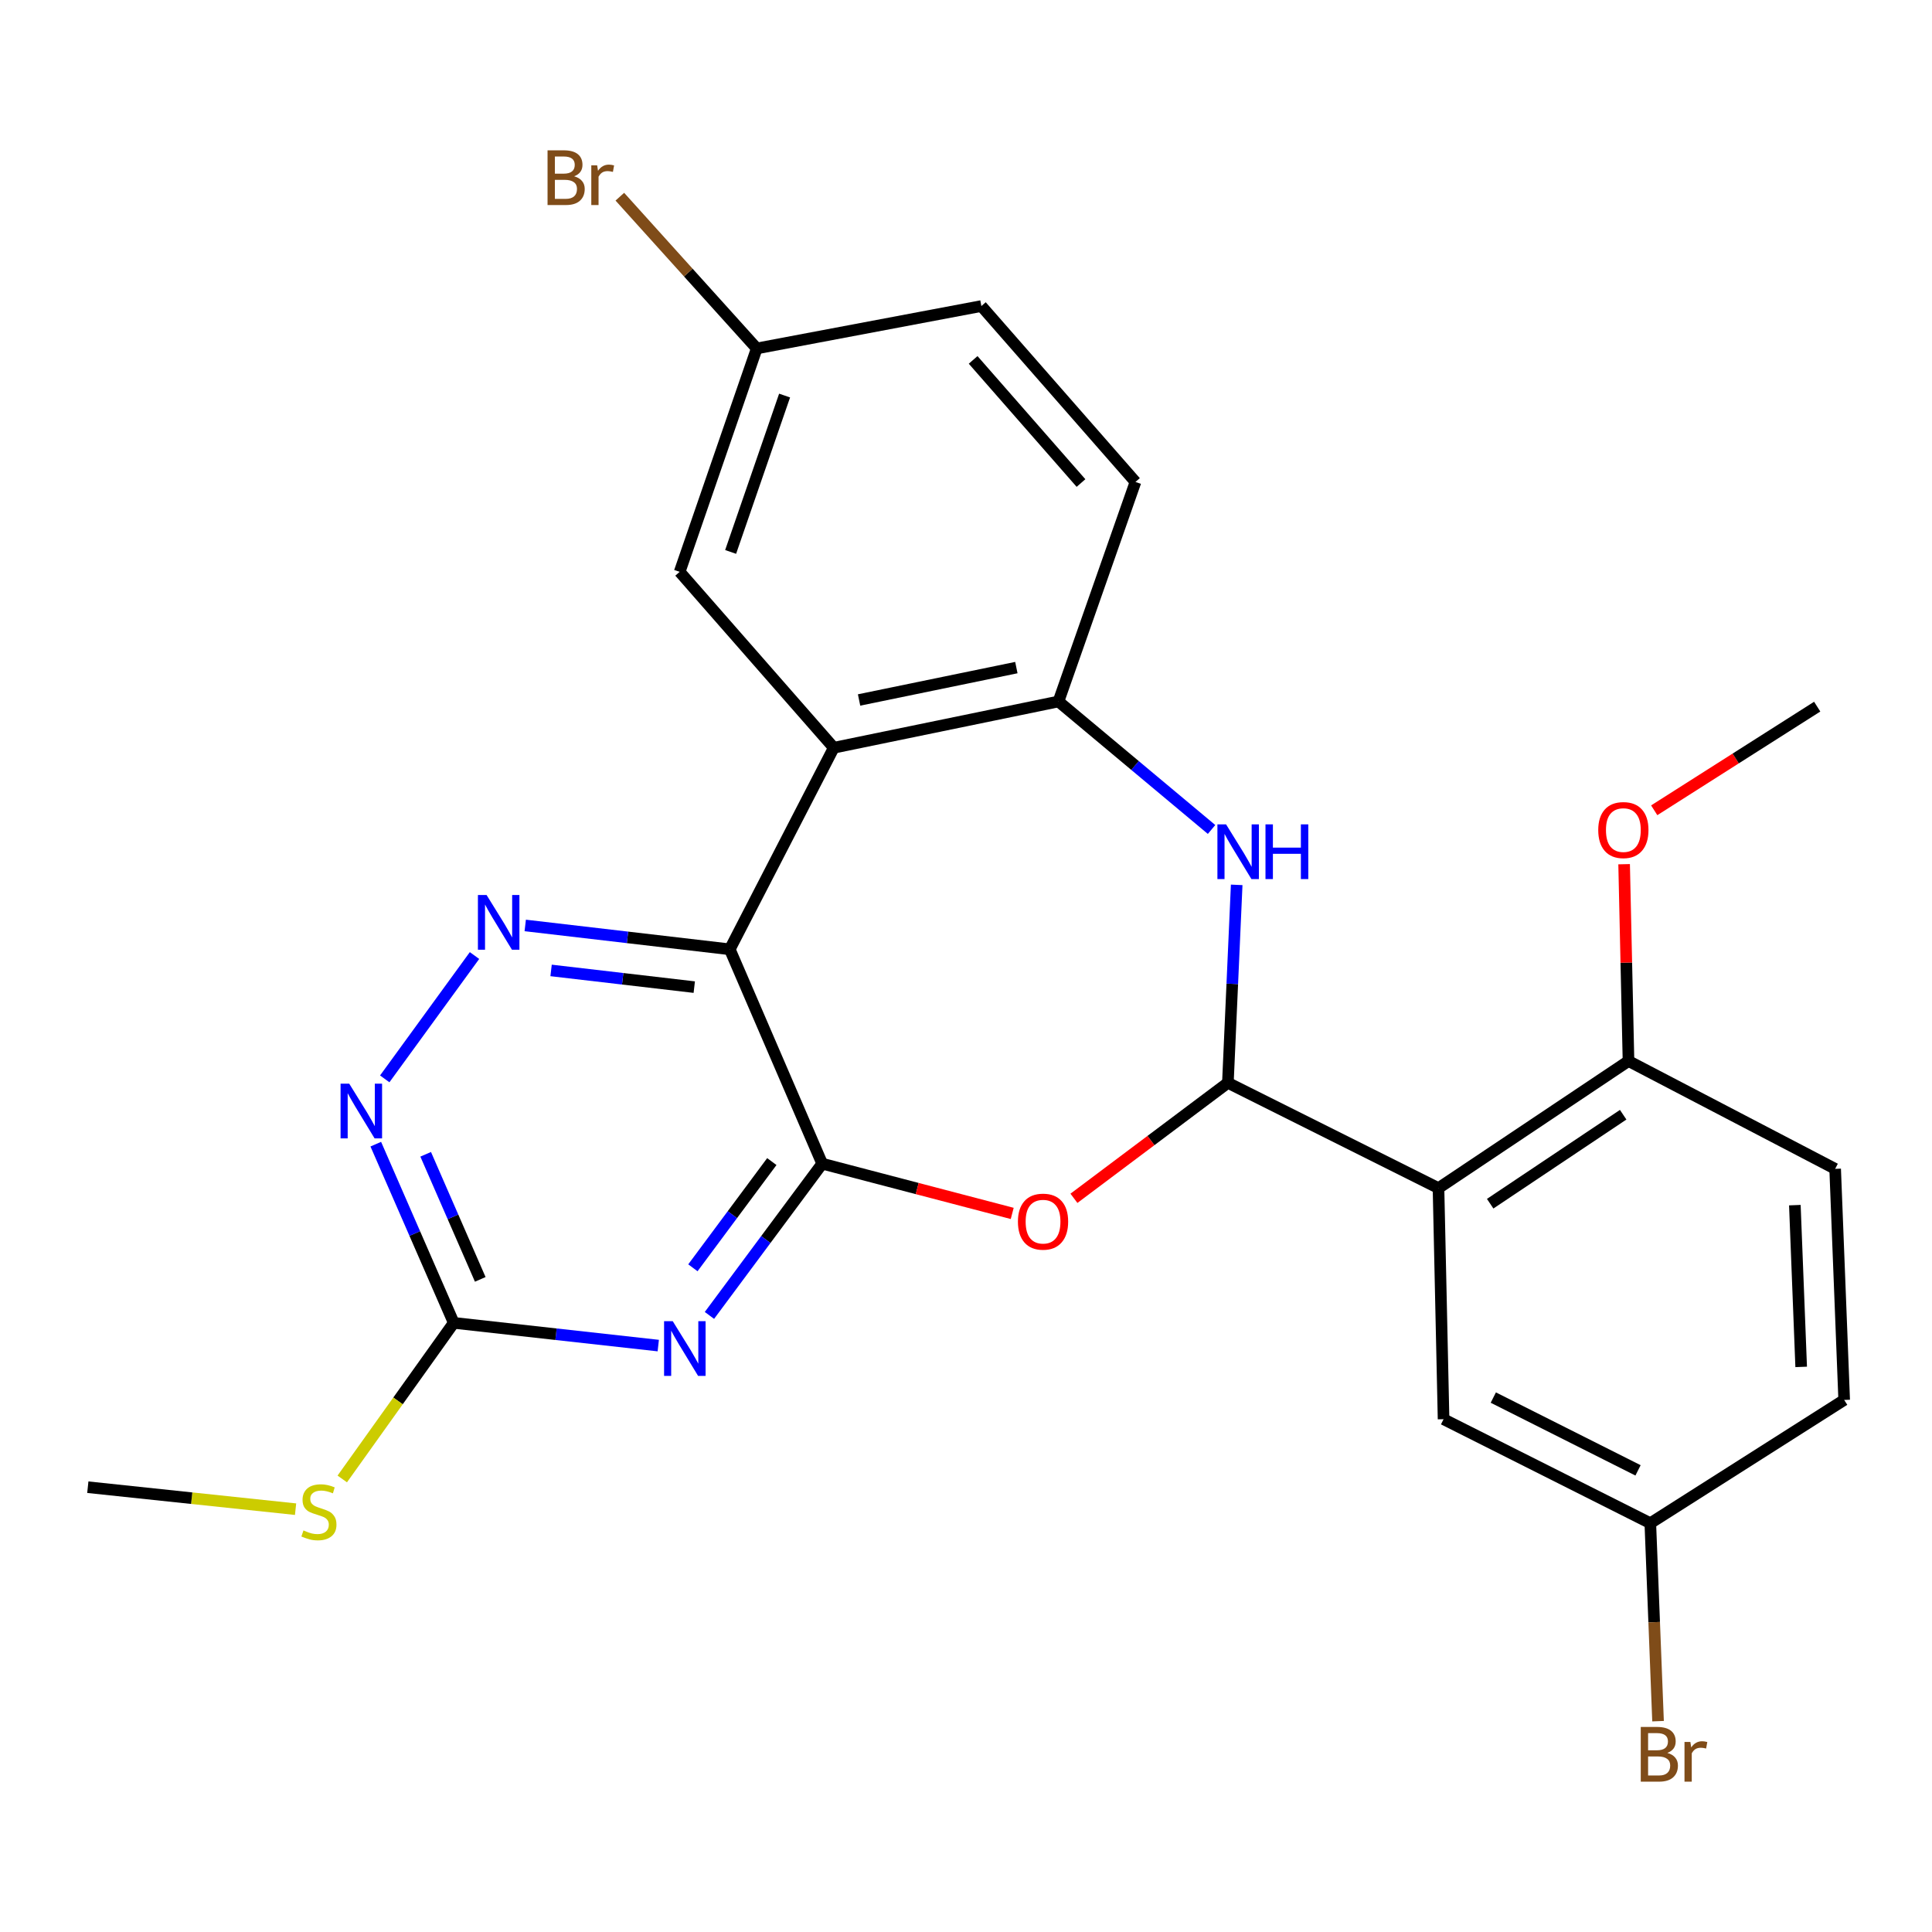 <?xml version='1.0' encoding='iso-8859-1'?>
<svg version='1.1' baseProfile='full'
              xmlns='http://www.w3.org/2000/svg'
                      xmlns:rdkit='http://www.rdkit.org/xml'
                      xmlns:xlink='http://www.w3.org/1999/xlink'
                  xml:space='preserve'
width='1000px' height='1000px' viewBox='0 0 1000 1000'>
<!-- END OF HEADER -->
<rect style='opacity:1.0;fill:#FFFFFF;stroke:none' width='1000' height='1000' x='0' y='0'> </rect>
<path class='bond-0' d='M 425.567,602.313 L 377.731,491.358' style='fill:none;fill-rule:evenodd;stroke:#000000;stroke-width:6px;stroke-linecap:butt;stroke-linejoin:miter;stroke-opacity:1' />
<path class='bond-2' d='M 425.567,602.313 L 396.385,641.585' style='fill:none;fill-rule:evenodd;stroke:#000000;stroke-width:6px;stroke-linecap:butt;stroke-linejoin:miter;stroke-opacity:1' />
<path class='bond-2' d='M 396.385,641.585 L 367.202,680.857' style='fill:none;fill-rule:evenodd;stroke:#0000FF;stroke-width:6px;stroke-linecap:butt;stroke-linejoin:miter;stroke-opacity:1' />
<path class='bond-2' d='M 399.495,601.226 L 379.067,628.717' style='fill:none;fill-rule:evenodd;stroke:#000000;stroke-width:6px;stroke-linecap:butt;stroke-linejoin:miter;stroke-opacity:1' />
<path class='bond-2' d='M 379.067,628.717 L 358.64,656.207' style='fill:none;fill-rule:evenodd;stroke:#0000FF;stroke-width:6px;stroke-linecap:butt;stroke-linejoin:miter;stroke-opacity:1' />
<path class='bond-3' d='M 425.567,602.313 L 474.745,615.189' style='fill:none;fill-rule:evenodd;stroke:#000000;stroke-width:6px;stroke-linecap:butt;stroke-linejoin:miter;stroke-opacity:1' />
<path class='bond-3' d='M 474.745,615.189 L 523.923,628.065' style='fill:none;fill-rule:evenodd;stroke:#FF0000;stroke-width:6px;stroke-linecap:butt;stroke-linejoin:miter;stroke-opacity:1' />
<path class='bond-4' d='M 377.731,491.358 L 431.56,387.032' style='fill:none;fill-rule:evenodd;stroke:#000000;stroke-width:6px;stroke-linecap:butt;stroke-linejoin:miter;stroke-opacity:1' />
<path class='bond-7' d='M 377.731,491.358 L 324.796,485.184' style='fill:none;fill-rule:evenodd;stroke:#000000;stroke-width:6px;stroke-linecap:butt;stroke-linejoin:miter;stroke-opacity:1' />
<path class='bond-7' d='M 324.796,485.184 L 271.861,479.01' style='fill:none;fill-rule:evenodd;stroke:#0000FF;stroke-width:6px;stroke-linecap:butt;stroke-linejoin:miter;stroke-opacity:1' />
<path class='bond-7' d='M 359.351,510.935 L 322.297,506.614' style='fill:none;fill-rule:evenodd;stroke:#000000;stroke-width:6px;stroke-linecap:butt;stroke-linejoin:miter;stroke-opacity:1' />
<path class='bond-7' d='M 322.297,506.614 L 285.242,502.292' style='fill:none;fill-rule:evenodd;stroke:#0000FF;stroke-width:6px;stroke-linecap:butt;stroke-linejoin:miter;stroke-opacity:1' />
<path class='bond-1' d='M 635.55,560.469 L 595.709,590.358' style='fill:none;fill-rule:evenodd;stroke:#000000;stroke-width:6px;stroke-linecap:butt;stroke-linejoin:miter;stroke-opacity:1' />
<path class='bond-1' d='M 595.709,590.358 L 555.867,620.246' style='fill:none;fill-rule:evenodd;stroke:#FF0000;stroke-width:6px;stroke-linecap:butt;stroke-linejoin:miter;stroke-opacity:1' />
<path class='bond-5' d='M 635.55,560.469 L 744.563,614.97' style='fill:none;fill-rule:evenodd;stroke:#000000;stroke-width:6px;stroke-linecap:butt;stroke-linejoin:miter;stroke-opacity:1' />
<path class='bond-6' d='M 635.55,560.469 L 637.829,509.236' style='fill:none;fill-rule:evenodd;stroke:#000000;stroke-width:6px;stroke-linecap:butt;stroke-linejoin:miter;stroke-opacity:1' />
<path class='bond-6' d='M 637.829,509.236 L 640.108,458.003' style='fill:none;fill-rule:evenodd;stroke:#0000FF;stroke-width:6px;stroke-linecap:butt;stroke-linejoin:miter;stroke-opacity:1' />
<path class='bond-9' d='M 340.717,696.469 L 287.787,690.587' style='fill:none;fill-rule:evenodd;stroke:#0000FF;stroke-width:6px;stroke-linecap:butt;stroke-linejoin:miter;stroke-opacity:1' />
<path class='bond-9' d='M 287.787,690.587 L 234.857,684.704' style='fill:none;fill-rule:evenodd;stroke:#000000;stroke-width:6px;stroke-linecap:butt;stroke-linejoin:miter;stroke-opacity:1' />
<path class='bond-8' d='M 431.56,387.032 L 547.86,363.084' style='fill:none;fill-rule:evenodd;stroke:#000000;stroke-width:6px;stroke-linecap:butt;stroke-linejoin:miter;stroke-opacity:1' />
<path class='bond-8' d='M 444.654,362.308 L 526.064,345.545' style='fill:none;fill-rule:evenodd;stroke:#000000;stroke-width:6px;stroke-linecap:butt;stroke-linejoin:miter;stroke-opacity:1' />
<path class='bond-13' d='M 431.56,387.032 L 351.793,295.986' style='fill:none;fill-rule:evenodd;stroke:#000000;stroke-width:6px;stroke-linecap:butt;stroke-linejoin:miter;stroke-opacity:1' />
<path class='bond-11' d='M 744.563,614.97 L 842.908,549.179' style='fill:none;fill-rule:evenodd;stroke:#000000;stroke-width:6px;stroke-linecap:butt;stroke-linejoin:miter;stroke-opacity:1' />
<path class='bond-11' d='M 771.311,623.033 L 840.152,576.979' style='fill:none;fill-rule:evenodd;stroke:#000000;stroke-width:6px;stroke-linecap:butt;stroke-linejoin:miter;stroke-opacity:1' />
<path class='bond-12' d='M 744.563,614.97 L 747.187,734.578' style='fill:none;fill-rule:evenodd;stroke:#000000;stroke-width:6px;stroke-linecap:butt;stroke-linejoin:miter;stroke-opacity:1' />
<path class='bond-27' d='M 627.101,429.335 L 587.48,396.21' style='fill:none;fill-rule:evenodd;stroke:#0000FF;stroke-width:6px;stroke-linecap:butt;stroke-linejoin:miter;stroke-opacity:1' />
<path class='bond-27' d='M 587.48,396.21 L 547.86,363.084' style='fill:none;fill-rule:evenodd;stroke:#000000;stroke-width:6px;stroke-linecap:butt;stroke-linejoin:miter;stroke-opacity:1' />
<path class='bond-26' d='M 245.605,494.586 L 199.14,558.42' style='fill:none;fill-rule:evenodd;stroke:#0000FF;stroke-width:6px;stroke-linecap:butt;stroke-linejoin:miter;stroke-opacity:1' />
<path class='bond-14' d='M 547.86,363.084 L 587.714,249.456' style='fill:none;fill-rule:evenodd;stroke:#000000;stroke-width:6px;stroke-linecap:butt;stroke-linejoin:miter;stroke-opacity:1' />
<path class='bond-10' d='M 234.857,684.704 L 214.681,638.462' style='fill:none;fill-rule:evenodd;stroke:#000000;stroke-width:6px;stroke-linecap:butt;stroke-linejoin:miter;stroke-opacity:1' />
<path class='bond-10' d='M 214.681,638.462 L 194.504,592.219' style='fill:none;fill-rule:evenodd;stroke:#0000FF;stroke-width:6px;stroke-linecap:butt;stroke-linejoin:miter;stroke-opacity:1' />
<path class='bond-10' d='M 248.579,662.204 L 234.455,629.834' style='fill:none;fill-rule:evenodd;stroke:#000000;stroke-width:6px;stroke-linecap:butt;stroke-linejoin:miter;stroke-opacity:1' />
<path class='bond-10' d='M 234.455,629.834 L 220.332,597.464' style='fill:none;fill-rule:evenodd;stroke:#0000FF;stroke-width:6px;stroke-linecap:butt;stroke-linejoin:miter;stroke-opacity:1' />
<path class='bond-15' d='M 234.857,684.704 L 206.007,725.106' style='fill:none;fill-rule:evenodd;stroke:#000000;stroke-width:6px;stroke-linecap:butt;stroke-linejoin:miter;stroke-opacity:1' />
<path class='bond-15' d='M 206.007,725.106 L 177.157,765.507' style='fill:none;fill-rule:evenodd;stroke:#CCCC00;stroke-width:6px;stroke-linecap:butt;stroke-linejoin:miter;stroke-opacity:1' />
<path class='bond-16' d='M 842.908,549.179 L 949.871,604.997' style='fill:none;fill-rule:evenodd;stroke:#000000;stroke-width:6px;stroke-linecap:butt;stroke-linejoin:miter;stroke-opacity:1' />
<path class='bond-23' d='M 842.908,549.179 L 841.775,498.244' style='fill:none;fill-rule:evenodd;stroke:#000000;stroke-width:6px;stroke-linecap:butt;stroke-linejoin:miter;stroke-opacity:1' />
<path class='bond-23' d='M 841.775,498.244 L 840.642,447.309' style='fill:none;fill-rule:evenodd;stroke:#FF0000;stroke-width:6px;stroke-linecap:butt;stroke-linejoin:miter;stroke-opacity:1' />
<path class='bond-17' d='M 747.187,734.578 L 854.199,788.407' style='fill:none;fill-rule:evenodd;stroke:#000000;stroke-width:6px;stroke-linecap:butt;stroke-linejoin:miter;stroke-opacity:1' />
<path class='bond-17' d='M 772.934,723.379 L 847.842,761.059' style='fill:none;fill-rule:evenodd;stroke:#000000;stroke-width:6px;stroke-linecap:butt;stroke-linejoin:miter;stroke-opacity:1' />
<path class='bond-18' d='M 351.793,295.986 L 391.694,180.357' style='fill:none;fill-rule:evenodd;stroke:#000000;stroke-width:6px;stroke-linecap:butt;stroke-linejoin:miter;stroke-opacity:1' />
<path class='bond-18' d='M 378.173,285.68 L 406.104,204.739' style='fill:none;fill-rule:evenodd;stroke:#000000;stroke-width:6px;stroke-linecap:butt;stroke-linejoin:miter;stroke-opacity:1' />
<path class='bond-28' d='M 587.714,249.456 L 507.959,158.411' style='fill:none;fill-rule:evenodd;stroke:#000000;stroke-width:6px;stroke-linecap:butt;stroke-linejoin:miter;stroke-opacity:1' />
<path class='bond-28' d='M 559.522,250.016 L 503.693,186.284' style='fill:none;fill-rule:evenodd;stroke:#000000;stroke-width:6px;stroke-linecap:butt;stroke-linejoin:miter;stroke-opacity:1' />
<path class='bond-24' d='M 152.988,781.147 L 99.221,775.458' style='fill:none;fill-rule:evenodd;stroke:#CCCC00;stroke-width:6px;stroke-linecap:butt;stroke-linejoin:miter;stroke-opacity:1' />
<path class='bond-24' d='M 99.221,775.458 L 45.455,769.769' style='fill:none;fill-rule:evenodd;stroke:#000000;stroke-width:6px;stroke-linecap:butt;stroke-linejoin:miter;stroke-opacity:1' />
<path class='bond-29' d='M 949.871,604.997 L 954.545,724.606' style='fill:none;fill-rule:evenodd;stroke:#000000;stroke-width:6px;stroke-linecap:butt;stroke-linejoin:miter;stroke-opacity:1' />
<path class='bond-29' d='M 929.014,623.781 L 932.286,707.507' style='fill:none;fill-rule:evenodd;stroke:#000000;stroke-width:6px;stroke-linecap:butt;stroke-linejoin:miter;stroke-opacity:1' />
<path class='bond-20' d='M 854.199,788.407 L 954.545,724.606' style='fill:none;fill-rule:evenodd;stroke:#000000;stroke-width:6px;stroke-linecap:butt;stroke-linejoin:miter;stroke-opacity:1' />
<path class='bond-22' d='M 854.199,788.407 L 856.201,839.641' style='fill:none;fill-rule:evenodd;stroke:#000000;stroke-width:6px;stroke-linecap:butt;stroke-linejoin:miter;stroke-opacity:1' />
<path class='bond-22' d='M 856.201,839.641 L 858.203,890.875' style='fill:none;fill-rule:evenodd;stroke:#7F4C19;stroke-width:6px;stroke-linecap:butt;stroke-linejoin:miter;stroke-opacity:1' />
<path class='bond-19' d='M 391.694,180.357 L 507.959,158.411' style='fill:none;fill-rule:evenodd;stroke:#000000;stroke-width:6px;stroke-linecap:butt;stroke-linejoin:miter;stroke-opacity:1' />
<path class='bond-21' d='M 391.694,180.357 L 356.261,141.084' style='fill:none;fill-rule:evenodd;stroke:#000000;stroke-width:6px;stroke-linecap:butt;stroke-linejoin:miter;stroke-opacity:1' />
<path class='bond-21' d='M 356.261,141.084 L 320.828,101.81' style='fill:none;fill-rule:evenodd;stroke:#7F4C19;stroke-width:6px;stroke-linecap:butt;stroke-linejoin:miter;stroke-opacity:1' />
<path class='bond-25' d='M 856.219,419.401 L 898.401,392.579' style='fill:none;fill-rule:evenodd;stroke:#FF0000;stroke-width:6px;stroke-linecap:butt;stroke-linejoin:miter;stroke-opacity:1' />
<path class='bond-25' d='M 898.401,392.579 L 940.582,365.757' style='fill:none;fill-rule:evenodd;stroke:#000000;stroke-width:6px;stroke-linecap:butt;stroke-linejoin:miter;stroke-opacity:1' />
<path  class='atom-3' d='M 348.206 683.837
L 357.486 698.837
Q 358.406 700.317, 359.886 702.997
Q 361.366 705.677, 361.446 705.837
L 361.446 683.837
L 365.206 683.837
L 365.206 712.157
L 361.326 712.157
L 351.366 695.757
Q 350.206 693.837, 348.966 691.637
Q 347.766 689.437, 347.406 688.757
L 347.406 712.157
L 343.726 712.157
L 343.726 683.837
L 348.206 683.837
' fill='#0000FF'/>
<path  class='atom-4' d='M 526.877 632.322
Q 526.877 625.522, 530.237 621.722
Q 533.597 617.922, 539.877 617.922
Q 546.157 617.922, 549.517 621.722
Q 552.877 625.522, 552.877 632.322
Q 552.877 639.202, 549.477 643.122
Q 546.077 647.002, 539.877 647.002
Q 533.637 647.002, 530.237 643.122
Q 526.877 639.242, 526.877 632.322
M 539.877 643.802
Q 544.197 643.802, 546.517 640.922
Q 548.877 638.002, 548.877 632.322
Q 548.877 626.762, 546.517 623.962
Q 544.197 621.122, 539.877 621.122
Q 535.557 621.122, 533.197 623.922
Q 530.877 626.722, 530.877 632.322
Q 530.877 638.042, 533.197 640.922
Q 535.557 643.802, 539.877 643.802
' fill='#FF0000'/>
<path  class='atom-7' d='M 634.612 426.689
L 643.892 441.689
Q 644.812 443.169, 646.292 445.849
Q 647.772 448.529, 647.852 448.689
L 647.852 426.689
L 651.612 426.689
L 651.612 455.009
L 647.732 455.009
L 637.772 438.609
Q 636.612 436.689, 635.372 434.489
Q 634.172 432.289, 633.812 431.609
L 633.812 455.009
L 630.132 455.009
L 630.132 426.689
L 634.612 426.689
' fill='#0000FF'/>
<path  class='atom-7' d='M 655.012 426.689
L 658.852 426.689
L 658.852 438.729
L 673.332 438.729
L 673.332 426.689
L 677.172 426.689
L 677.172 455.009
L 673.332 455.009
L 673.332 441.929
L 658.852 441.929
L 658.852 455.009
L 655.012 455.009
L 655.012 426.689
' fill='#0000FF'/>
<path  class='atom-8' d='M 251.85 463.246
L 261.13 478.246
Q 262.05 479.726, 263.53 482.406
Q 265.01 485.086, 265.09 485.246
L 265.09 463.246
L 268.85 463.246
L 268.85 491.566
L 264.97 491.566
L 255.01 475.166
Q 253.85 473.246, 252.61 471.046
Q 251.41 468.846, 251.05 468.166
L 251.05 491.566
L 247.37 491.566
L 247.37 463.246
L 251.85 463.246
' fill='#0000FF'/>
<path  class='atom-11' d='M 180.761 560.908
L 190.041 575.908
Q 190.961 577.388, 192.441 580.068
Q 193.921 582.748, 194.001 582.908
L 194.001 560.908
L 197.761 560.908
L 197.761 589.228
L 193.881 589.228
L 183.921 572.828
Q 182.761 570.908, 181.521 568.708
Q 180.321 566.508, 179.961 565.828
L 179.961 589.228
L 176.281 589.228
L 176.281 560.908
L 180.761 560.908
' fill='#0000FF'/>
<path  class='atom-16' d='M 157.075 792.146
Q 157.395 792.266, 158.715 792.826
Q 160.035 793.386, 161.475 793.746
Q 162.955 794.066, 164.395 794.066
Q 167.075 794.066, 168.635 792.786
Q 170.195 791.466, 170.195 789.186
Q 170.195 787.626, 169.395 786.666
Q 168.635 785.706, 167.435 785.186
Q 166.235 784.666, 164.235 784.066
Q 161.715 783.306, 160.195 782.586
Q 158.715 781.866, 157.635 780.346
Q 156.595 778.826, 156.595 776.266
Q 156.595 772.706, 158.995 770.506
Q 161.435 768.306, 166.235 768.306
Q 169.515 768.306, 173.235 769.866
L 172.315 772.946
Q 168.915 771.546, 166.355 771.546
Q 163.595 771.546, 162.075 772.706
Q 160.555 773.826, 160.595 775.786
Q 160.595 777.306, 161.355 778.226
Q 162.155 779.146, 163.275 779.666
Q 164.435 780.186, 166.355 780.786
Q 168.915 781.586, 170.435 782.386
Q 171.955 783.186, 173.035 784.826
Q 174.155 786.426, 174.155 789.186
Q 174.155 793.106, 171.515 795.226
Q 168.915 797.306, 164.555 797.306
Q 162.035 797.306, 160.115 796.746
Q 158.235 796.226, 155.995 795.306
L 157.075 792.146
' fill='#CCCC00'/>
<path  class='atom-22' d='M 297.171 91.252
Q 299.891 92.012, 301.251 93.692
Q 302.651 95.332, 302.651 97.772
Q 302.651 101.692, 300.131 103.932
Q 297.651 106.132, 292.931 106.132
L 283.411 106.132
L 283.411 77.812
L 291.771 77.812
Q 296.611 77.812, 299.051 79.772
Q 301.491 81.732, 301.491 85.332
Q 301.491 89.612, 297.171 91.252
M 287.211 81.012
L 287.211 89.892
L 291.771 89.892
Q 294.571 89.892, 296.011 88.772
Q 297.491 87.612, 297.491 85.332
Q 297.491 81.012, 291.771 81.012
L 287.211 81.012
M 292.931 102.932
Q 295.691 102.932, 297.171 101.612
Q 298.651 100.292, 298.651 97.772
Q 298.651 95.452, 297.011 94.292
Q 295.411 93.092, 292.331 93.092
L 287.211 93.092
L 287.211 102.932
L 292.931 102.932
' fill='#7F4C19'/>
<path  class='atom-22' d='M 309.091 85.572
L 309.531 88.412
Q 311.691 85.212, 315.211 85.212
Q 316.331 85.212, 317.851 85.612
L 317.251 88.972
Q 315.531 88.572, 314.571 88.572
Q 312.891 88.572, 311.771 89.252
Q 310.691 89.892, 309.811 91.452
L 309.811 106.132
L 306.051 106.132
L 306.051 85.572
L 309.091 85.572
' fill='#7F4C19'/>
<path  class='atom-23' d='M 863.013 907.308
Q 865.733 908.068, 867.093 909.748
Q 868.493 911.388, 868.493 913.828
Q 868.493 917.748, 865.973 919.988
Q 863.493 922.188, 858.773 922.188
L 849.253 922.188
L 849.253 893.868
L 857.613 893.868
Q 862.453 893.868, 864.893 895.828
Q 867.333 897.788, 867.333 901.388
Q 867.333 905.668, 863.013 907.308
M 853.053 897.068
L 853.053 905.948
L 857.613 905.948
Q 860.413 905.948, 861.853 904.828
Q 863.333 903.668, 863.333 901.388
Q 863.333 897.068, 857.613 897.068
L 853.053 897.068
M 858.773 918.988
Q 861.533 918.988, 863.013 917.668
Q 864.493 916.348, 864.493 913.828
Q 864.493 911.508, 862.853 910.348
Q 861.253 909.148, 858.173 909.148
L 853.053 909.148
L 853.053 918.988
L 858.773 918.988
' fill='#7F4C19'/>
<path  class='atom-23' d='M 874.933 901.628
L 875.373 904.468
Q 877.533 901.268, 881.053 901.268
Q 882.173 901.268, 883.693 901.668
L 883.093 905.028
Q 881.373 904.628, 880.413 904.628
Q 878.733 904.628, 877.613 905.308
Q 876.533 905.948, 875.653 907.508
L 875.653 922.188
L 871.893 922.188
L 871.893 901.628
L 874.933 901.628
' fill='#7F4C19'/>
<path  class='atom-24' d='M 827.247 429.638
Q 827.247 422.838, 830.607 419.038
Q 833.967 415.238, 840.247 415.238
Q 846.527 415.238, 849.887 419.038
Q 853.247 422.838, 853.247 429.638
Q 853.247 436.518, 849.847 440.438
Q 846.447 444.318, 840.247 444.318
Q 834.007 444.318, 830.607 440.438
Q 827.247 436.558, 827.247 429.638
M 840.247 441.118
Q 844.567 441.118, 846.887 438.238
Q 849.247 435.318, 849.247 429.638
Q 849.247 424.078, 846.887 421.278
Q 844.567 418.438, 840.247 418.438
Q 835.927 418.438, 833.567 421.238
Q 831.247 424.038, 831.247 429.638
Q 831.247 435.358, 833.567 438.238
Q 835.927 441.118, 840.247 441.118
' fill='#FF0000'/>
</svg>

